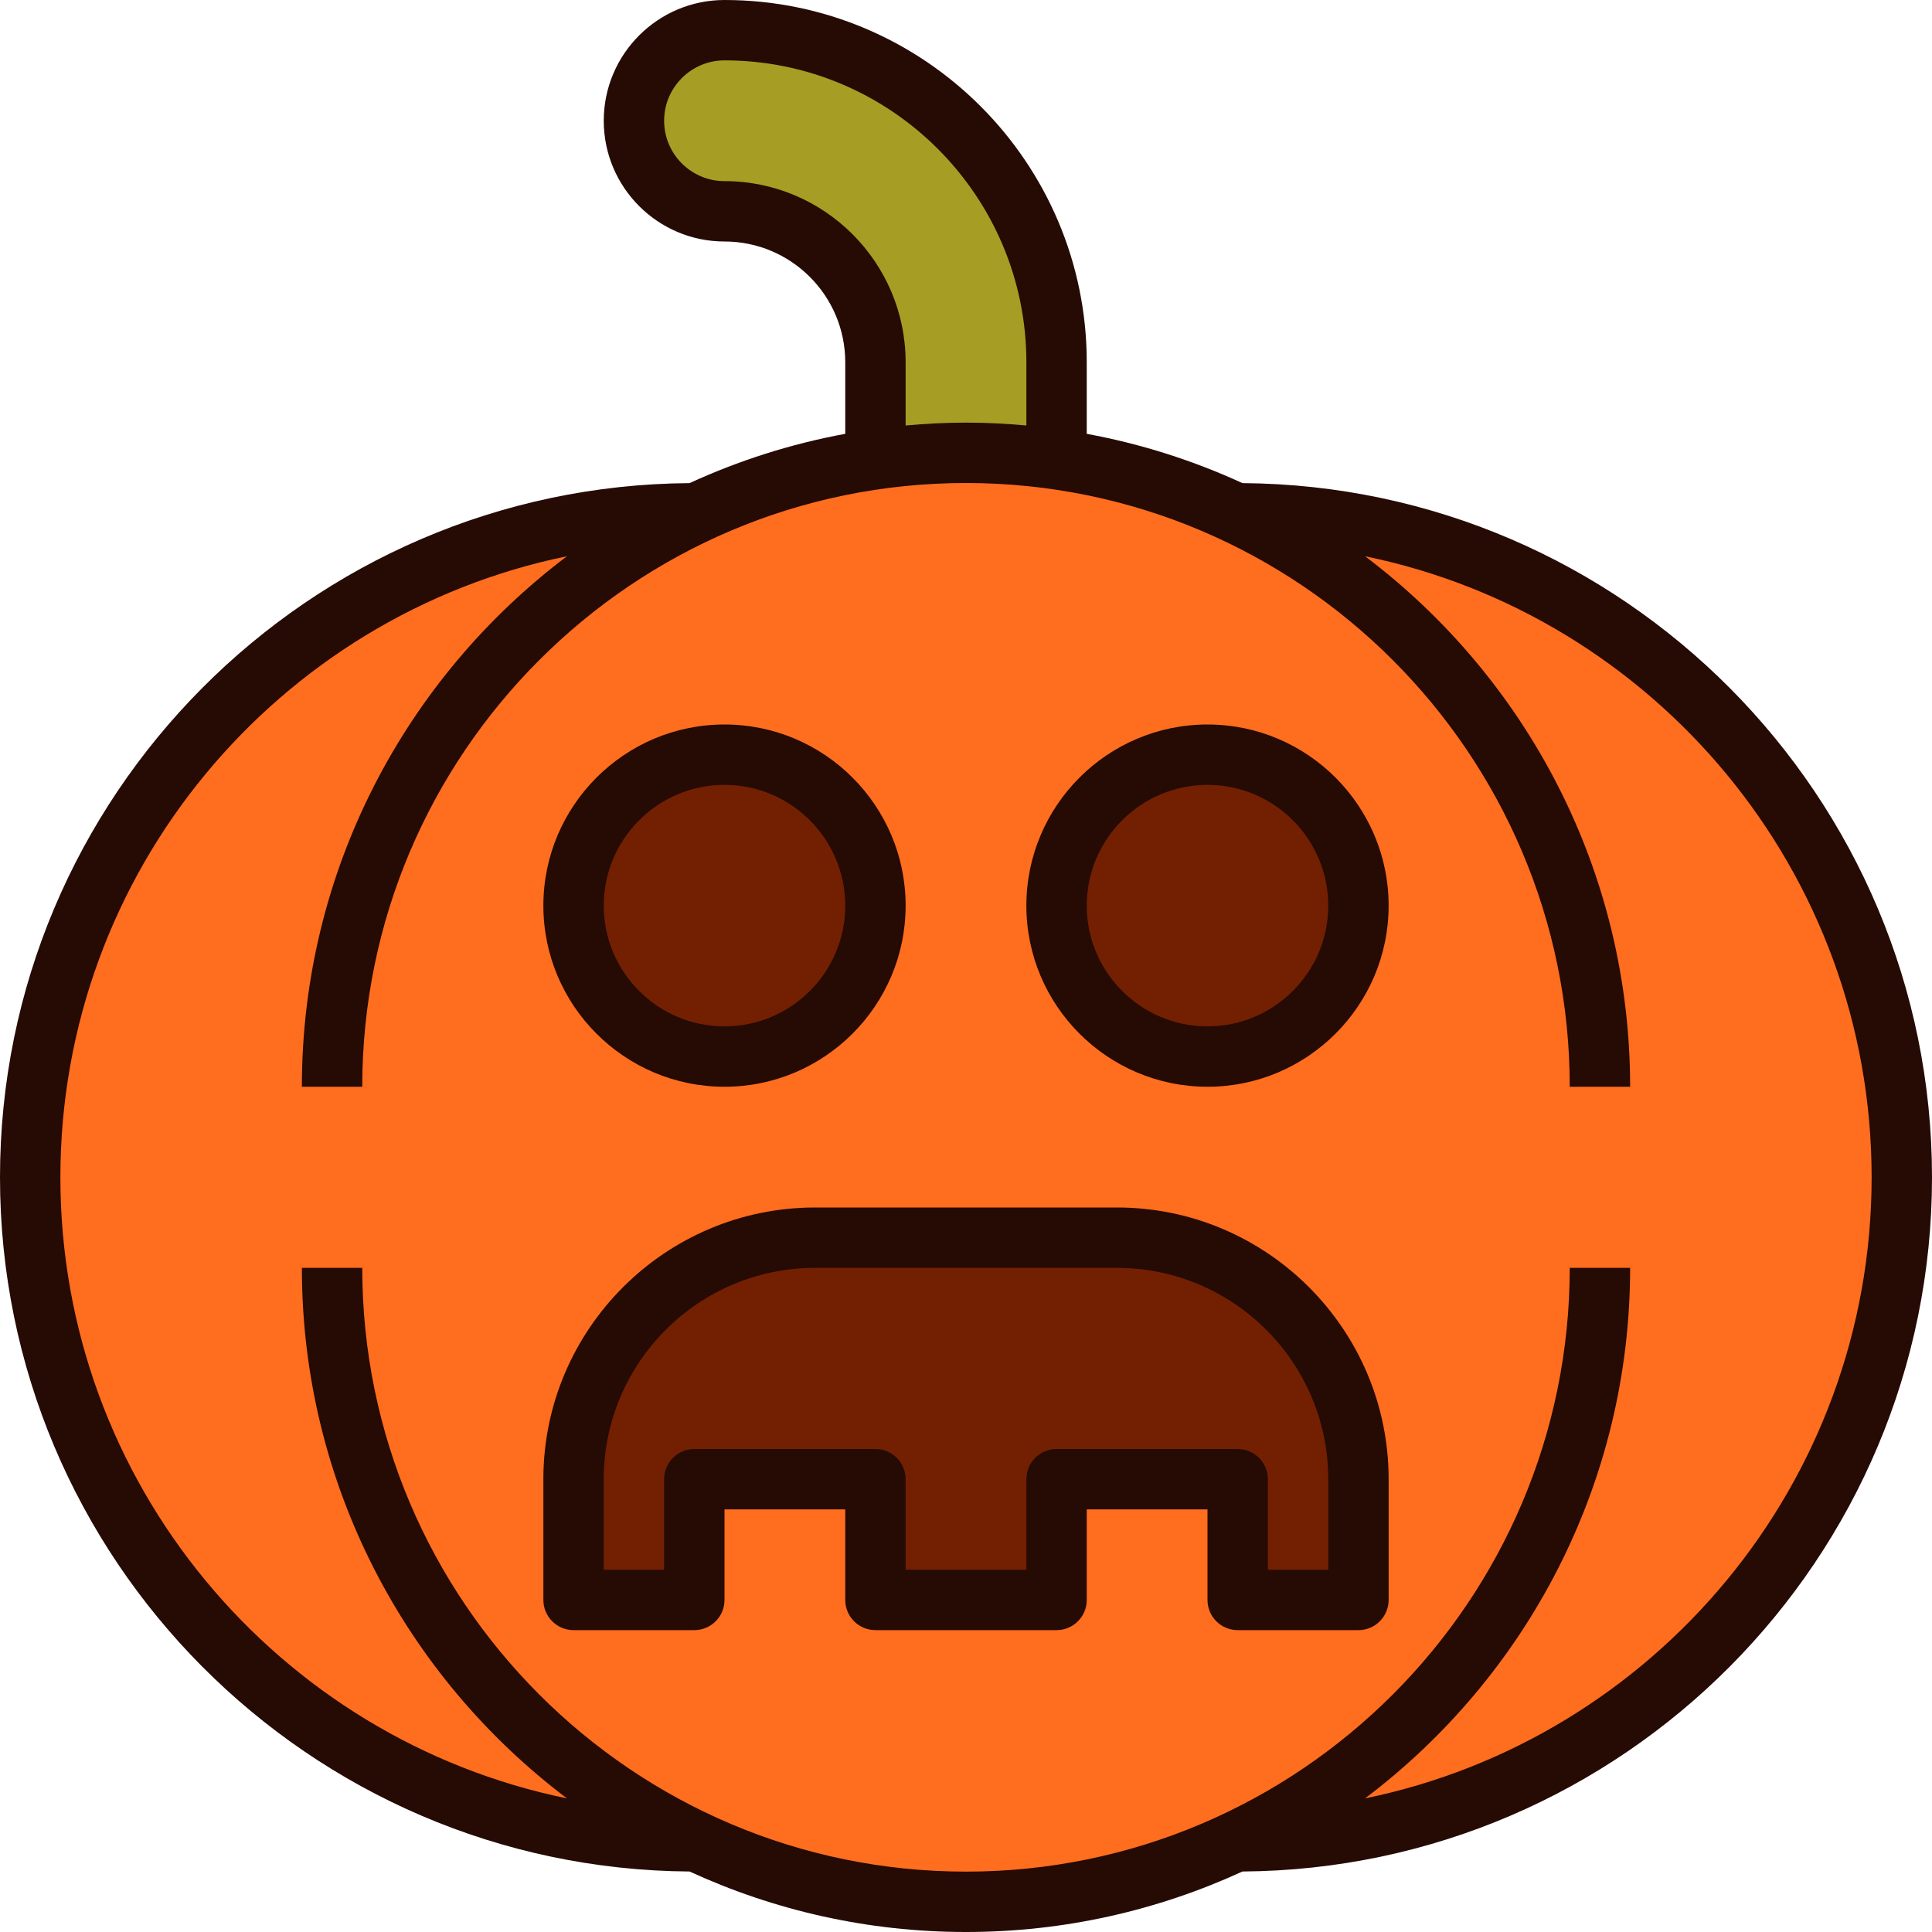 <?xml version="1.0" ?>
<!-- Uploaded to: SVG Repo, www.svgrepo.com, Generator: SVG Repo Mixer Tools -->
<svg width="800px" height="800px" viewBox="0 0 64 64" enable-background="new 0 0 64 64" id="Filled_Outline_00000087397764462717629230000011401247782193659528_" version="1.1" xml:space="preserve" xmlns="http://www.w3.org/2000/svg" xmlns:xlink="http://www.w3.org/1999/xlink">
<g>
<g>
<path d="M41,17h-0.1c-2.705-1.27-5.714-2-8.9-2s-6.195,0.73-8.9,2H23C10.85,17,1,26.85,1,39v0    c0,12.15,9.85,22,22,22h0.1c2.705,1.27,5.714,2,8.9,2s6.195-0.73,8.9-2H41c12.15,0,22-9.85,22-22v0C63,26.85,53.15,17,41,17z" fill="#FF6D1F"/>
<path d="M21,4L21,4c0,1.657,1.343,3,3,3h0c2.761,0,5,2.239,5,5v3h6v-3c0-6.075-4.925-11-11-11h0    C22.343,1,21,2.343,21,4z" fill="#A69D24"/>
<path d="M40,35c-2.761,0-5-2.239-5-5s2.239-5,5-5s5,2.239,5,5S42.761,35,40,35z M29,30c0-2.761-2.239-5-5-5    s-5,2.239-5,5s2.239,5,5,5S29,32.761,29,30z M45,49c0-4.418-3.582-8-8-8H27c-4.418,0-8,3.582-8,8v4h4v-4h6l0,4h6v-4h6v4h4V49z" fill="#732002"/>
</g>
<g>
<path d="M40,24c-3.309,0-6,2.691-6,6s2.691,6,6,6s6-2.691,6-6S43.309,24,40,24z M40,34c-2.206,0-4-1.794-4-4    s1.794-4,4-4s4,1.794,4,4S42.206,34,40,34z" fill="#260A04"/>
<path d="M24,36c3.309,0,6-2.691,6-6s-2.691-6-6-6s-6,2.691-6,6S20.691,36,24,36z M24,26c2.206,0,4,1.794,4,4    s-1.794,4-4,4s-4-1.794-4-4S21.794,26,24,26z" fill="#260A04"/>
<path d="M37,40H27c-4.962,0-9,4.038-9,9v4c0,0.552,0.448,1,1,1h4c0.552,0,1-0.448,1-1v-3h4v3c0,0.552,0.448,1,1,1    h6c0.553,0,1-0.448,1-1v-3h4v3c0,0.552,0.447,1,1,1h4c0.553,0,1-0.448,1-1v-4C46,44.038,41.963,40,37,40z M44,52h-2v-3    c0-0.552-0.447-1-1-1h-6c-0.553,0-1,0.448-1,1v3h-4v-3c0-0.552-0.448-1-1-1h-6c-0.552,0-1,0.448-1,1v3h-2v-3c0-3.86,3.14-7,7-7h10    c3.859,0,7,3.14,7,7V52z" fill="#260A04"/>
<path d="M64,39c0-12.63-10.233-22.911-22.843-22.996c-1.623-0.746-3.351-1.3-5.157-1.633V12    c0-6.617-5.383-12-12-12c-2.206,0-4,1.794-4,4s1.794,4,4,4s4,1.794,4,4v2.371c-1.805,0.333-3.534,0.887-5.157,1.633    C10.233,16.089,0,26.37,0,39s10.233,22.911,22.843,22.996C25.633,63.279,28.733,64,32,64s6.367-0.721,9.157-2.004    C53.767,61.911,64,51.63,64,39z M24,6c-1.103,0-2-0.897-2-2s0.897-2,2-2c5.514,0,10,4.486,10,10v2.095    C33.341,14.035,32.675,14,32,14s-1.341,0.035-2,0.095V12C30,8.691,27.309,6,24,6z M45.218,59.574C50.547,55.555,54,49.174,54,42    h-2c0,11.028-8.972,20-20,20c-11.028,0-20-8.972-20-20h-2c0,7.174,3.453,13.555,8.782,17.574C9.217,57.616,2,49.135,2,39    s7.217-18.616,16.782-20.574C13.453,22.445,10,28.826,10,36h2c0-11.028,8.972-20,20-20c11.028,0,20,8.972,20,20h2    c0-7.174-3.453-13.555-8.782-17.574C54.782,20.384,62,28.865,62,39S54.782,57.616,45.218,59.574z" fill="#260A04"/>
</g>
</g>
</svg>